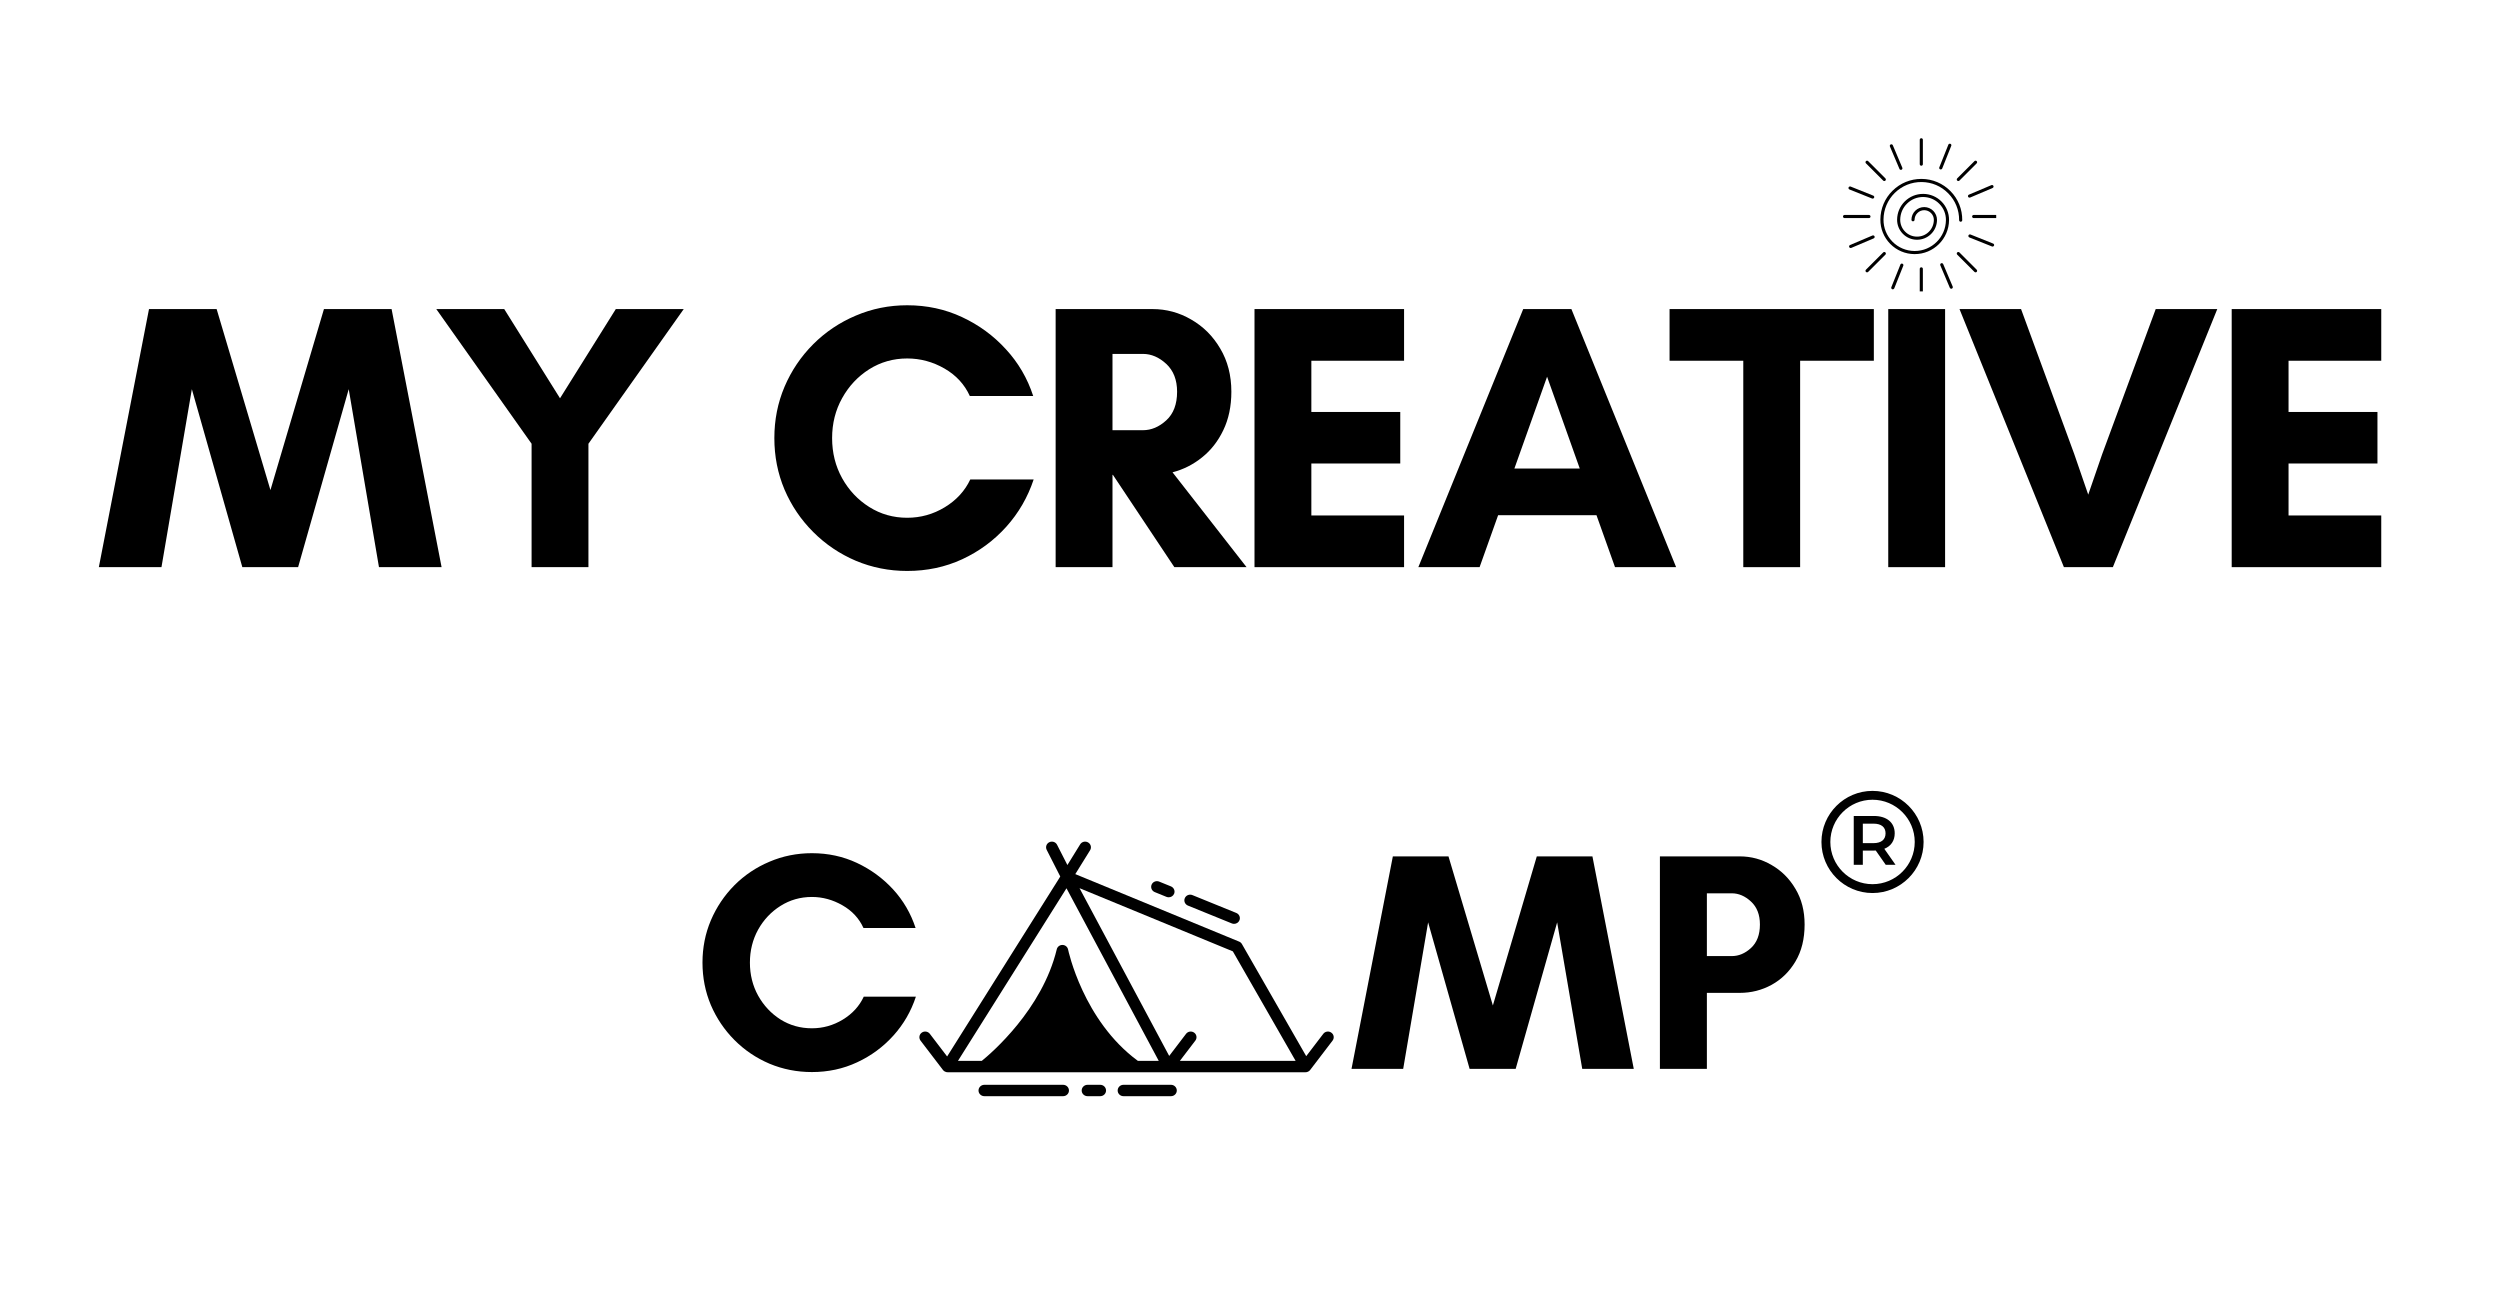 <svg version="1.0" preserveAspectRatio="xMidYMid meet" height="628" viewBox="0 0 900 471" zoomAndPan="magnify" width="1200" xmlns:xlink="http://www.w3.org/1999/xlink" xmlns="http://www.w3.org/2000/svg"><defs><clipPath id="a519978de2"><path clip-rule="nonzero" d="M 691 49.758 L 693 49.758 L 693 59.785 L 691 59.785 Z M 691 49.758"></path></clipPath><clipPath id="5b36a7a550"><path clip-rule="nonzero" d="M 691 96 L 693 96 L 693 104.914 L 691 104.914 Z M 691 96"></path></clipPath><clipPath id="c95486d9c8"><path clip-rule="nonzero" d="M 709 77.297 L 718.633 77.297 L 718.633 79 L 709 79 Z M 709 77.297"></path></clipPath><clipPath id="c58ad50946"><path clip-rule="nonzero" d="M 663.477 77.297 L 674 77.297 L 674 79 L 663.477 79 Z M 663.477 77.297"></path></clipPath><clipPath id="fe01e4facf"><path clip-rule="nonzero" d="M 680 94.805 L 686 94.805 L 686 104.914 L 680 104.914 Z M 680 94.805"></path></clipPath><clipPath id="806be83bce"><path clip-rule="nonzero" d="M 330.707 302.711 L 480.418 302.711 L 480.418 387 L 330.707 387 Z M 330.707 302.711"></path></clipPath><clipPath id="69f9554a71"><path clip-rule="nonzero" d="M 352 390 L 385 390 L 385 394.637 L 352 394.637 Z M 352 390"></path></clipPath><clipPath id="d4ac0b308c"><path clip-rule="nonzero" d="M 389 390 L 399 390 L 399 394.637 L 389 394.637 Z M 389 390"></path></clipPath><clipPath id="5ced756280"><path clip-rule="nonzero" d="M 402 390 L 423.918 390 L 423.918 394.637 L 402 394.637 Z M 402 390"></path></clipPath><clipPath id="fe0e1f9210"><path clip-rule="nonzero" d="M 655.723 284.719 L 692.492 284.719 L 692.492 321.492 L 655.723 321.492 Z M 655.723 284.719"></path></clipPath></defs><path fill-rule="nonzero" fill-opacity="1" d="M 158.973 204.176 L 136.43 204.176 L 125.539 140.102 L 107.32 204.176 L 87.238 204.176 L 69.07 140.102 L 58.129 204.176 L 35.582 204.176 L 53.641 111.266 L 77.988 111.266 L 97.359 176.434 L 116.621 111.266 L 140.973 111.266 Z M 158.973 204.176" fill="#000000"></path><path fill-rule="nonzero" fill-opacity="1" d="M 191.371 204.176 L 191.371 159.746 L 157.062 111.266 L 181.523 111.266 L 201.605 143.383 L 221.688 111.266 L 246.145 111.266 L 211.836 159.746 L 211.836 204.176 Z M 191.371 204.176" fill="#000000"></path><path fill-rule="nonzero" fill-opacity="1" d="M 349.301 172.605 L 372.117 172.605 C 369.996 178.992 366.715 184.668 362.27 189.621 C 357.809 194.586 352.527 198.484 346.398 201.332 C 340.297 204.148 333.703 205.543 326.59 205.543 C 320.051 205.543 313.898 204.312 308.098 201.879 C 302.297 199.402 297.18 195.953 292.773 191.535 C 288.355 187.133 284.91 182.043 282.434 176.27 C 279.984 170.469 278.766 164.285 278.766 157.719 C 278.766 151.152 279.984 145 282.434 139.227 C 284.91 133.426 288.355 128.324 292.773 123.902 C 297.18 119.5 302.297 116.066 308.098 113.617 C 313.898 111.141 320.051 109.895 326.59 109.895 C 333.703 109.895 340.285 111.32 346.344 114.164 C 352.391 116.98 357.645 120.824 362.105 125.711 C 366.59 130.566 369.875 136.188 371.953 142.562 L 349.137 142.562 C 347.234 138.379 344.184 135.066 339.996 132.66 C 335.797 130.25 331.324 129.047 326.59 129.047 C 321.586 129.047 317.027 130.348 312.91 132.934 C 308.82 135.531 305.578 138.992 303.172 143.328 C 300.766 147.637 299.559 152.441 299.559 157.719 C 299.559 163.016 300.766 167.828 303.172 172.164 C 305.578 176.477 308.82 179.922 312.91 182.508 C 317.027 185.105 321.586 186.395 326.59 186.395 C 331.434 186.395 335.949 185.133 340.105 182.617 C 344.293 180.074 347.355 176.734 349.301 172.605 Z M 349.301 172.605" fill="#000000"></path><path fill-rule="nonzero" fill-opacity="1" d="M 400.496 170.961 L 400.496 204.176 L 380.031 204.176 L 380.031 111.266 L 414.887 111.266 C 419.883 111.266 424.531 112.523 428.84 115.039 C 433.18 117.531 436.668 121.004 439.293 125.492 C 441.945 129.949 443.289 135.121 443.289 141.031 C 443.289 146.258 442.316 150.867 440.387 154.875 C 438.484 158.855 435.926 162.125 432.727 164.668 C 429.555 167.227 426.012 169.02 422.109 170.031 L 448.758 204.176 L 422.77 204.176 L 400.66 170.961 Z M 411.441 127.406 L 400.496 127.406 L 400.496 154.875 L 411.441 154.875 C 414.465 154.875 417.27 153.699 419.867 151.316 C 422.453 148.953 423.754 145.52 423.754 141.031 C 423.754 136.762 422.453 133.426 419.867 131.016 C 417.27 128.609 414.465 127.406 411.441 127.406 Z M 411.441 127.406" fill="#000000"></path><path fill-rule="nonzero" fill-opacity="1" d="M 505.465 185.57 L 505.465 204.176 L 451.621 204.176 L 451.621 111.266 L 505.465 111.266 L 505.465 129.867 L 472.086 129.867 L 472.086 148.309 L 504.094 148.309 L 504.094 166.859 L 472.086 166.859 L 472.086 185.57 Z M 505.465 185.57" fill="#000000"></path><path fill-rule="nonzero" fill-opacity="1" d="M 568.711 168.664 L 556.949 135.613 L 545.184 168.664 Z M 603.402 204.176 L 581.406 204.176 L 574.73 185.461 L 539.328 185.461 L 532.652 204.176 L 510.602 204.176 L 548.355 111.266 L 565.703 111.266 Z M 603.402 204.176" fill="#000000"></path><path fill-rule="nonzero" fill-opacity="1" d="M 648.047 129.867 L 648.047 204.176 L 627.582 204.176 L 627.582 129.867 L 601.043 129.867 L 601.043 111.266 L 674.582 111.266 L 674.582 129.867 Z M 648.047 129.867" fill="#000000"></path><path fill-rule="nonzero" fill-opacity="1" d="M 679.77 111.266 L 700.234 111.266 L 700.234 204.176 L 679.77 204.176 Z M 679.77 111.266" fill="#000000"></path><path fill-rule="nonzero" fill-opacity="1" d="M 798.219 111.266 L 760.629 204.176 L 743.008 204.176 L 705.418 111.266 L 727.578 111.266 L 746.73 163.465 L 751.762 178.074 L 756.797 163.465 L 776.059 111.266 Z M 798.219 111.266" fill="#000000"></path><path fill-rule="nonzero" fill-opacity="1" d="M 857.25 185.57 L 857.25 204.176 L 803.41 204.176 L 803.41 111.266 L 857.25 111.266 L 857.25 129.867 L 823.875 129.867 L 823.875 148.309 L 855.883 148.309 L 855.883 166.859 L 823.875 166.859 L 823.875 185.57 Z M 857.25 185.57" fill="#000000"></path><path fill-rule="nonzero" fill-opacity="1" d="M 310.953 358.801 L 329.719 358.801 C 327.996 364.055 325.301 368.734 321.621 372.809 C 317.93 376.898 313.578 380.113 308.543 382.441 C 303.539 384.781 298.121 385.941 292.293 385.941 C 286.891 385.941 281.801 384.93 277.027 382.934 C 272.238 380.895 268.023 378.051 264.387 374.398 C 260.773 370.758 257.941 366.559 255.906 361.812 C 253.895 357.035 252.895 351.949 252.895 346.543 C 252.895 341.156 253.895 336.078 255.906 331.332 C 257.941 326.559 260.773 322.344 264.387 318.691 C 268.023 315.055 272.238 312.223 277.027 310.211 C 281.801 308.172 286.891 307.148 292.293 307.148 C 298.121 307.148 303.523 308.324 308.488 310.648 C 313.48 312.988 317.82 316.164 321.512 320.172 C 325.191 324.191 327.887 328.816 329.609 334.07 L 310.844 334.07 C 309.27 330.609 306.75 327.887 303.289 325.914 C 299.816 323.918 296.148 322.906 292.293 322.906 C 288.133 322.906 284.359 323.988 280.965 326.133 C 277.602 328.254 274.918 331.102 272.922 334.672 C 270.953 338.254 269.969 342.207 269.969 346.543 C 269.969 350.895 270.953 354.848 272.922 358.418 C 274.918 362.004 277.602 364.863 280.965 367.008 C 284.359 369.129 288.133 370.184 292.293 370.184 C 296.258 370.184 299.969 369.145 303.402 367.062 C 306.863 364.957 309.379 362.195 310.953 358.801 Z M 310.953 358.801" fill="#000000"></path><path fill-rule="nonzero" fill-opacity="1" d="M 588.156 384.793 L 569.605 384.793 L 560.578 332.043 L 545.641 384.793 L 529.059 384.793 L 514.121 332.043 L 505.148 384.793 L 486.543 384.793 L 501.426 308.297 L 521.453 308.297 L 537.434 361.977 L 553.246 308.297 L 573.273 308.297 Z M 588.156 384.793" fill="#000000"></path><path fill-rule="nonzero" fill-opacity="1" d="M 614.477 357.434 L 614.477 384.793 L 597.566 384.793 L 597.566 308.297 L 626.293 308.297 C 630.41 308.297 634.242 309.336 637.785 311.414 C 641.355 313.469 644.215 316.328 646.375 320.008 C 648.566 323.66 649.66 327.926 649.66 332.809 C 649.66 337.996 648.566 342.426 646.375 346.105 C 644.215 349.758 641.355 352.562 637.785 354.535 C 634.242 356.477 630.41 357.434 626.293 357.434 Z M 623.449 321.594 L 614.477 321.594 L 614.477 344.191 L 623.449 344.191 C 625.926 344.191 628.223 343.234 630.344 341.293 C 632.492 339.32 633.57 336.504 633.57 332.809 C 633.57 329.281 632.492 326.52 630.344 324.547 C 628.223 322.578 625.926 321.594 623.449 321.594 Z M 623.449 321.594" fill="#000000"></path><path fill-rule="nonzero" fill-opacity="1" d="M 689.293 91.48 L 689.195 91.48 C 685.887 91.453 682.793 90.141 680.48 87.789 C 678.172 85.434 676.91 82.328 676.938 79.02 C 676.965 75.078 678.527 71.398 681.344 68.637 C 684.121 65.914 687.773 64.41 691.672 64.41 L 691.797 64.41 C 695.734 64.438 699.414 66.008 702.18 68.812 C 704.941 71.617 706.445 75.324 706.406 79.266 C 706.406 79.578 706.145 79.828 705.844 79.828 C 705.531 79.828 705.285 79.566 705.285 79.25 C 705.312 75.625 703.93 72.191 701.371 69.609 C 698.828 67.008 695.422 65.559 691.781 65.531 C 688.156 65.504 684.723 66.887 682.125 69.441 C 679.539 71.988 678.09 75.395 678.062 79.031 C 678.035 82.027 679.184 84.859 681.289 87.008 C 683.395 89.141 686.199 90.332 689.211 90.359 L 689.293 90.359 C 695.449 90.359 700.48 85.379 700.535 79.211 C 700.551 77.023 699.715 74.941 698.168 73.383 C 696.637 71.809 694.57 70.949 692.371 70.922 L 692.301 70.922 C 690.141 70.922 688.086 71.754 686.543 73.289 C 684.969 74.82 684.105 76.887 684.078 79.074 C 684.066 80.703 684.684 82.219 685.816 83.371 C 686.953 84.531 688.473 85.176 690.086 85.188 L 690.141 85.188 C 691.742 85.188 693.246 84.574 694.379 83.453 C 695.531 82.316 696.172 80.797 696.188 79.184 C 696.199 78.254 695.844 77.379 695.188 76.723 C 694.543 76.051 693.668 75.68 692.738 75.668 C 691.809 75.668 690.934 76.023 690.277 76.68 C 689.621 77.324 689.25 78.199 689.238 79.129 C 689.238 79.43 688.977 79.676 688.676 79.676 C 688.363 79.676 688.117 79.43 688.117 79.113 C 688.129 77.883 688.609 76.734 689.484 75.871 C 690.359 75.023 691.492 74.547 692.711 74.547 L 692.754 74.547 C 693.984 74.559 695.133 75.051 695.996 75.926 C 696.855 76.805 697.32 77.965 697.32 79.195 C 697.293 81.113 696.543 82.902 695.176 84.246 C 693.805 85.598 692 86.324 690.07 86.309 C 688.156 86.297 686.363 85.531 685.023 84.164 C 683.668 82.793 682.945 80.988 682.957 79.074 C 682.984 76.57 683.969 74.23 685.75 72.48 C 687.512 70.758 689.84 69.801 692.301 69.801 L 692.383 69.801 C 694.887 69.828 697.227 70.812 698.977 72.59 C 700.727 74.367 701.672 76.734 701.656 79.223 C 701.602 86.008 696.062 91.48 689.293 91.48" fill="#000000"></path><g clip-path="url(#a519978de2)"><path fill-rule="nonzero" fill-opacity="1" d="M 691.672 59.664 C 691.355 59.664 691.109 59.402 691.109 59.102 L 691.109 50.32 C 691.109 50.004 691.355 49.758 691.672 49.758 C 691.988 49.758 692.234 50.004 692.234 50.32 L 692.234 59.102 C 692.234 59.402 691.988 59.664 691.672 59.664" fill="#000000"></path></g><g clip-path="url(#5b36a7a550)"><path fill-rule="nonzero" fill-opacity="1" d="M 691.672 106.145 C 691.355 106.145 691.109 105.887 691.109 105.57 L 691.109 96.789 C 691.109 96.488 691.355 96.227 691.672 96.227 C 691.988 96.227 692.234 96.488 692.234 96.789 L 692.234 105.57 C 692.234 105.887 691.988 106.145 691.672 106.145" fill="#000000"></path></g><g clip-path="url(#c95486d9c8)"><path fill-rule="nonzero" fill-opacity="1" d="M 719.305 78.512 L 710.523 78.512 C 710.207 78.512 709.961 78.254 709.961 77.953 C 709.961 77.637 710.207 77.379 710.523 77.379 L 719.305 77.379 C 719.621 77.379 719.867 77.637 719.867 77.953 C 719.867 78.254 719.621 78.512 719.305 78.512" fill="#000000"></path></g><g clip-path="url(#c58ad50946)"><path fill-rule="nonzero" fill-opacity="1" d="M 672.82 78.512 L 664.039 78.512 C 663.723 78.512 663.477 78.254 663.477 77.953 C 663.477 77.637 663.723 77.379 664.039 77.379 L 672.82 77.379 C 673.137 77.379 673.383 77.637 673.383 77.953 C 673.383 78.254 673.137 78.512 672.82 78.512" fill="#000000"></path></g><path fill-rule="nonzero" fill-opacity="1" d="M 704.996 65.176 C 704.859 65.176 704.707 65.121 704.598 65.012 C 704.379 64.793 704.379 64.438 704.598 64.219 L 710.809 58.008 C 711.027 57.789 711.383 57.789 711.602 58.008 C 711.82 58.227 711.82 58.582 711.602 58.801 L 705.395 65.012 C 705.285 65.121 705.145 65.176 704.996 65.176" fill="#000000"></path><path fill-rule="nonzero" fill-opacity="1" d="M 672.137 98.047 C 671.988 98.047 671.852 97.992 671.742 97.883 C 671.523 97.664 671.523 97.309 671.742 97.09 L 677.953 90.879 C 678.172 90.66 678.527 90.66 678.746 90.879 C 678.965 91.098 678.965 91.453 678.746 91.672 L 672.535 97.883 C 672.426 97.992 672.273 98.047 672.137 98.047" fill="#000000"></path><path fill-rule="nonzero" fill-opacity="1" d="M 711.207 98.047 C 711.07 98.047 710.918 97.992 710.809 97.883 L 704.598 91.672 C 704.379 91.453 704.379 91.098 704.598 90.879 C 704.816 90.66 705.172 90.66 705.395 90.879 L 711.602 97.09 C 711.82 97.309 711.82 97.664 711.602 97.883 C 711.492 97.992 711.355 98.047 711.207 98.047" fill="#000000"></path><path fill-rule="nonzero" fill-opacity="1" d="M 678.348 65.176 C 678.199 65.176 678.062 65.121 677.953 65.012 L 671.742 58.801 C 671.523 58.582 671.523 58.227 671.742 58.008 C 671.961 57.789 672.316 57.789 672.535 58.008 L 678.746 64.219 C 678.965 64.438 678.965 64.793 678.746 65.012 C 678.637 65.121 678.484 65.176 678.348 65.176" fill="#000000"></path><path fill-rule="nonzero" fill-opacity="1" d="M 709.031 71.152 C 708.812 71.152 708.594 71.031 708.512 70.812 C 708.387 70.523 708.523 70.195 708.812 70.074 L 716.898 66.652 C 717.184 66.531 717.512 66.652 717.637 66.941 C 717.758 67.227 717.621 67.555 717.336 67.68 L 709.25 71.113 C 709.168 71.141 709.102 71.152 709.031 71.152" fill="#000000"></path><path fill-rule="nonzero" fill-opacity="1" d="M 666.227 89.293 C 666.008 89.293 665.805 89.156 665.707 88.949 C 665.598 88.664 665.723 88.336 666.008 88.211 L 674.094 84.777 C 674.379 84.668 674.711 84.793 674.832 85.078 C 674.957 85.367 674.82 85.695 674.531 85.816 L 666.445 89.25 C 666.379 89.277 666.309 89.293 666.227 89.293" fill="#000000"></path><path fill-rule="nonzero" fill-opacity="1" d="M 702.453 103.957 C 702.234 103.957 702.027 103.82 701.934 103.602 L 698.512 95.516 C 698.391 95.23 698.527 94.902 698.812 94.777 C 699.086 94.668 699.43 94.793 699.551 95.078 L 702.973 103.164 C 703.094 103.449 702.957 103.781 702.672 103.902 C 702.602 103.93 702.535 103.957 702.453 103.957" fill="#000000"></path><path fill-rule="nonzero" fill-opacity="1" d="M 684.312 61.152 C 684.094 61.152 683.887 61.031 683.805 60.812 L 680.371 52.727 C 680.25 52.441 680.387 52.109 680.672 51.988 C 680.961 51.863 681.289 52 681.414 52.289 L 684.832 60.375 C 684.957 60.66 684.82 60.988 684.531 61.113 C 684.461 61.141 684.395 61.152 684.312 61.152" fill="#000000"></path><path fill-rule="nonzero" fill-opacity="1" d="M 717.32 88.773 C 717.254 88.773 717.184 88.758 717.117 88.73 L 708.965 85.477 C 708.676 85.352 708.539 85.023 708.648 84.738 C 708.773 84.449 709.086 84.312 709.387 84.422 L 717.539 87.691 C 717.828 87.801 717.965 88.129 717.855 88.418 C 717.758 88.637 717.555 88.773 717.32 88.773" fill="#000000"></path><path fill-rule="nonzero" fill-opacity="1" d="M 674.176 71.508 C 674.105 71.508 674.023 71.496 673.957 71.469 L 665.805 68.211 C 665.516 68.09 665.379 67.762 665.488 67.473 C 665.613 67.188 665.941 67.051 666.227 67.16 L 674.379 70.43 C 674.668 70.539 674.805 70.867 674.695 71.152 C 674.602 71.371 674.395 71.508 674.176 71.508" fill="#000000"></path><g clip-path="url(#fe01e4facf)"><path fill-rule="nonzero" fill-opacity="1" d="M 681.414 104.164 C 681.344 104.164 681.262 104.148 681.191 104.121 C 680.906 104.012 680.77 103.684 680.879 103.395 L 684.148 95.242 C 684.258 94.941 684.586 94.805 684.875 94.93 C 685.16 95.039 685.312 95.367 685.188 95.652 L 681.934 103.809 C 681.836 104.027 681.633 104.164 681.414 104.164" fill="#000000"></path></g><path fill-rule="nonzero" fill-opacity="1" d="M 698.676 61.004 C 698.609 61.004 698.539 61.004 698.457 60.961 C 698.168 60.852 698.031 60.523 698.156 60.238 L 701.41 52.082 C 701.52 51.797 701.852 51.66 702.137 51.77 C 702.438 51.879 702.574 52.207 702.453 52.496 L 699.195 60.66 C 699.113 60.879 698.895 61.004 698.676 61.004" fill="#000000"></path><g clip-path="url(#806be83bce)"><path fill-rule="nonzero" fill-opacity="1" d="M 479.293 371.766 C 478.379 371.082 477.066 371.273 476.383 372.176 L 470.238 380.219 L 447.105 339.879 C 446.887 339.48 446.531 339.164 446.109 338.988 L 387.105 314.68 L 392.43 306.09 C 393.031 305.117 392.715 303.859 391.73 303.285 C 390.746 302.695 389.461 302.996 388.859 303.969 L 384.262 311.41 L 380.543 304.117 C 380.035 303.105 378.777 302.695 377.75 303.203 C 376.711 303.695 376.301 304.926 376.805 305.938 L 381.691 315.539 L 381.227 316.309 L 368.023 337.293 L 340.965 380.328 L 334.742 372.176 C 334.043 371.273 332.746 371.082 331.812 371.766 C 330.898 372.434 330.707 373.707 331.391 374.625 L 339.461 385.184 C 339.531 385.281 339.613 385.363 339.695 385.43 C 339.695 385.445 339.695 385.445 339.695 385.445 C 339.734 385.484 339.777 385.527 339.832 385.555 C 339.871 385.594 339.926 385.621 339.969 385.648 C 339.996 385.676 340.023 385.691 340.051 385.703 C 340.227 385.812 340.418 385.883 340.609 385.938 C 340.652 385.949 340.691 385.949 340.734 385.965 C 340.855 385.992 340.992 386.004 341.129 386.004 L 469.992 386.004 C 470.008 386.004 470.008 386.004 470.02 386.004 C 470.129 386.004 470.238 385.992 470.336 385.977 C 470.391 385.965 470.445 385.949 470.5 385.938 C 470.949 385.828 471.359 385.566 471.648 385.199 C 471.648 385.199 471.66 385.184 471.66 385.184 L 479.719 374.625 C 480.418 373.707 480.227 372.434 479.293 371.766 Z M 409.637 381.914 C 389.898 367.402 384.562 342.078 384.508 341.82 C 384.316 340.875 383.48 340.191 382.496 340.18 C 381.527 340.152 380.652 340.82 380.434 341.75 C 375.234 363.406 356.848 379.164 353.441 381.914 L 344.863 381.914 L 383.934 319.781 L 417.148 381.914 Z M 424.754 381.914 L 430.32 374.625 C 431.02 373.707 430.828 372.434 429.91 371.766 C 428.98 371.082 427.668 371.273 426.984 372.176 L 420.91 380.137 L 388.625 319.742 L 443.824 342.488 L 466.422 381.914 Z M 424.754 381.914" fill="#000000"></path></g><g clip-path="url(#69f9554a71)"><path fill-rule="nonzero" fill-opacity="1" d="M 382.73 390.531 L 354.359 390.531 C 353.211 390.531 352.266 391.449 352.266 392.586 C 352.266 393.707 353.211 394.625 354.359 394.625 L 382.73 394.625 C 383.879 394.625 384.824 393.707 384.824 392.586 C 384.824 391.449 383.879 390.531 382.73 390.531 Z M 382.73 390.531" fill="#000000"></path></g><g clip-path="url(#d4ac0b308c)"><path fill-rule="nonzero" fill-opacity="1" d="M 396.094 390.531 L 391.5 390.531 C 390.348 390.531 389.406 391.449 389.406 392.586 C 389.406 393.707 390.348 394.625 391.5 394.625 L 396.094 394.625 C 397.242 394.625 398.176 393.707 398.176 392.586 C 398.176 391.449 397.242 390.531 396.094 390.531 Z M 396.094 390.531" fill="#000000"></path></g><g clip-path="url(#5ced756280)"><path fill-rule="nonzero" fill-opacity="1" d="M 421.566 390.531 L 404.441 390.531 C 403.289 390.531 402.359 391.449 402.359 392.586 C 402.359 393.707 403.289 394.625 404.441 394.625 L 421.566 394.625 C 422.715 394.625 423.645 393.707 423.645 392.586 C 423.645 391.449 422.715 390.531 421.566 390.531 Z M 421.566 390.531" fill="#000000"></path></g><path fill-rule="nonzero" fill-opacity="1" d="M 415.699 321.148 L 419.938 322.875 C 420.211 322.984 420.473 323.023 420.746 323.023 C 421.566 323.023 422.332 322.559 422.676 321.766 C 423.113 320.727 422.605 319.535 421.539 319.098 L 417.297 317.375 C 416.246 316.938 415.016 317.43 414.578 318.48 C 414.137 319.523 414.645 320.711 415.699 321.148 Z M 415.699 321.148" fill="#000000"></path><path fill-rule="nonzero" fill-opacity="1" d="M 427.652 326.008 L 443.469 332.434 C 443.727 332.543 444 332.586 444.262 332.586 C 445.082 332.586 445.863 332.121 446.191 331.328 C 446.641 330.289 446.137 329.098 445.066 328.66 L 429.254 322.23 C 428.188 321.805 426.969 322.297 426.531 323.34 C 426.082 324.379 426.586 325.566 427.652 326.008 Z M 427.652 326.008" fill="#000000"></path><path fill-rule="nonzero" fill-opacity="1" d="M 674.449 303.531 L 670.617 303.531 L 670.617 296.512 L 674.449 296.512 C 677.309 296.512 678.801 297.797 678.801 300 C 678.801 302.219 677.309 303.531 674.449 303.531 Z M 682.098 300 C 682.098 296.102 679.223 293.75 674.602 293.75 L 667.348 293.75 L 667.348 311.34 L 670.617 311.34 L 670.617 306.211 L 674.602 306.211 C 674.82 306.211 675.051 306.211 675.27 306.184 L 678.867 311.34 L 682.398 311.34 L 678.348 305.57 C 680.727 304.637 682.098 302.668 682.098 300" fill="#000000"></path><g clip-path="url(#fe0e1f9210)"><path fill-rule="nonzero" fill-opacity="1" d="M 674.105 318.305 C 665.734 318.305 658.922 311.492 658.922 303.105 C 658.922 294.734 665.734 287.906 674.105 287.906 C 682.492 287.906 689.305 294.734 689.305 303.105 C 689.305 311.492 682.492 318.305 674.105 318.305 Z M 674.105 284.719 C 663.969 284.719 655.723 292.969 655.723 303.105 C 655.723 313.242 663.969 321.492 674.105 321.492 C 684.242 321.492 692.492 313.242 692.492 303.105 C 692.492 292.969 684.242 284.719 674.105 284.719" fill="#000000"></path></g></svg>